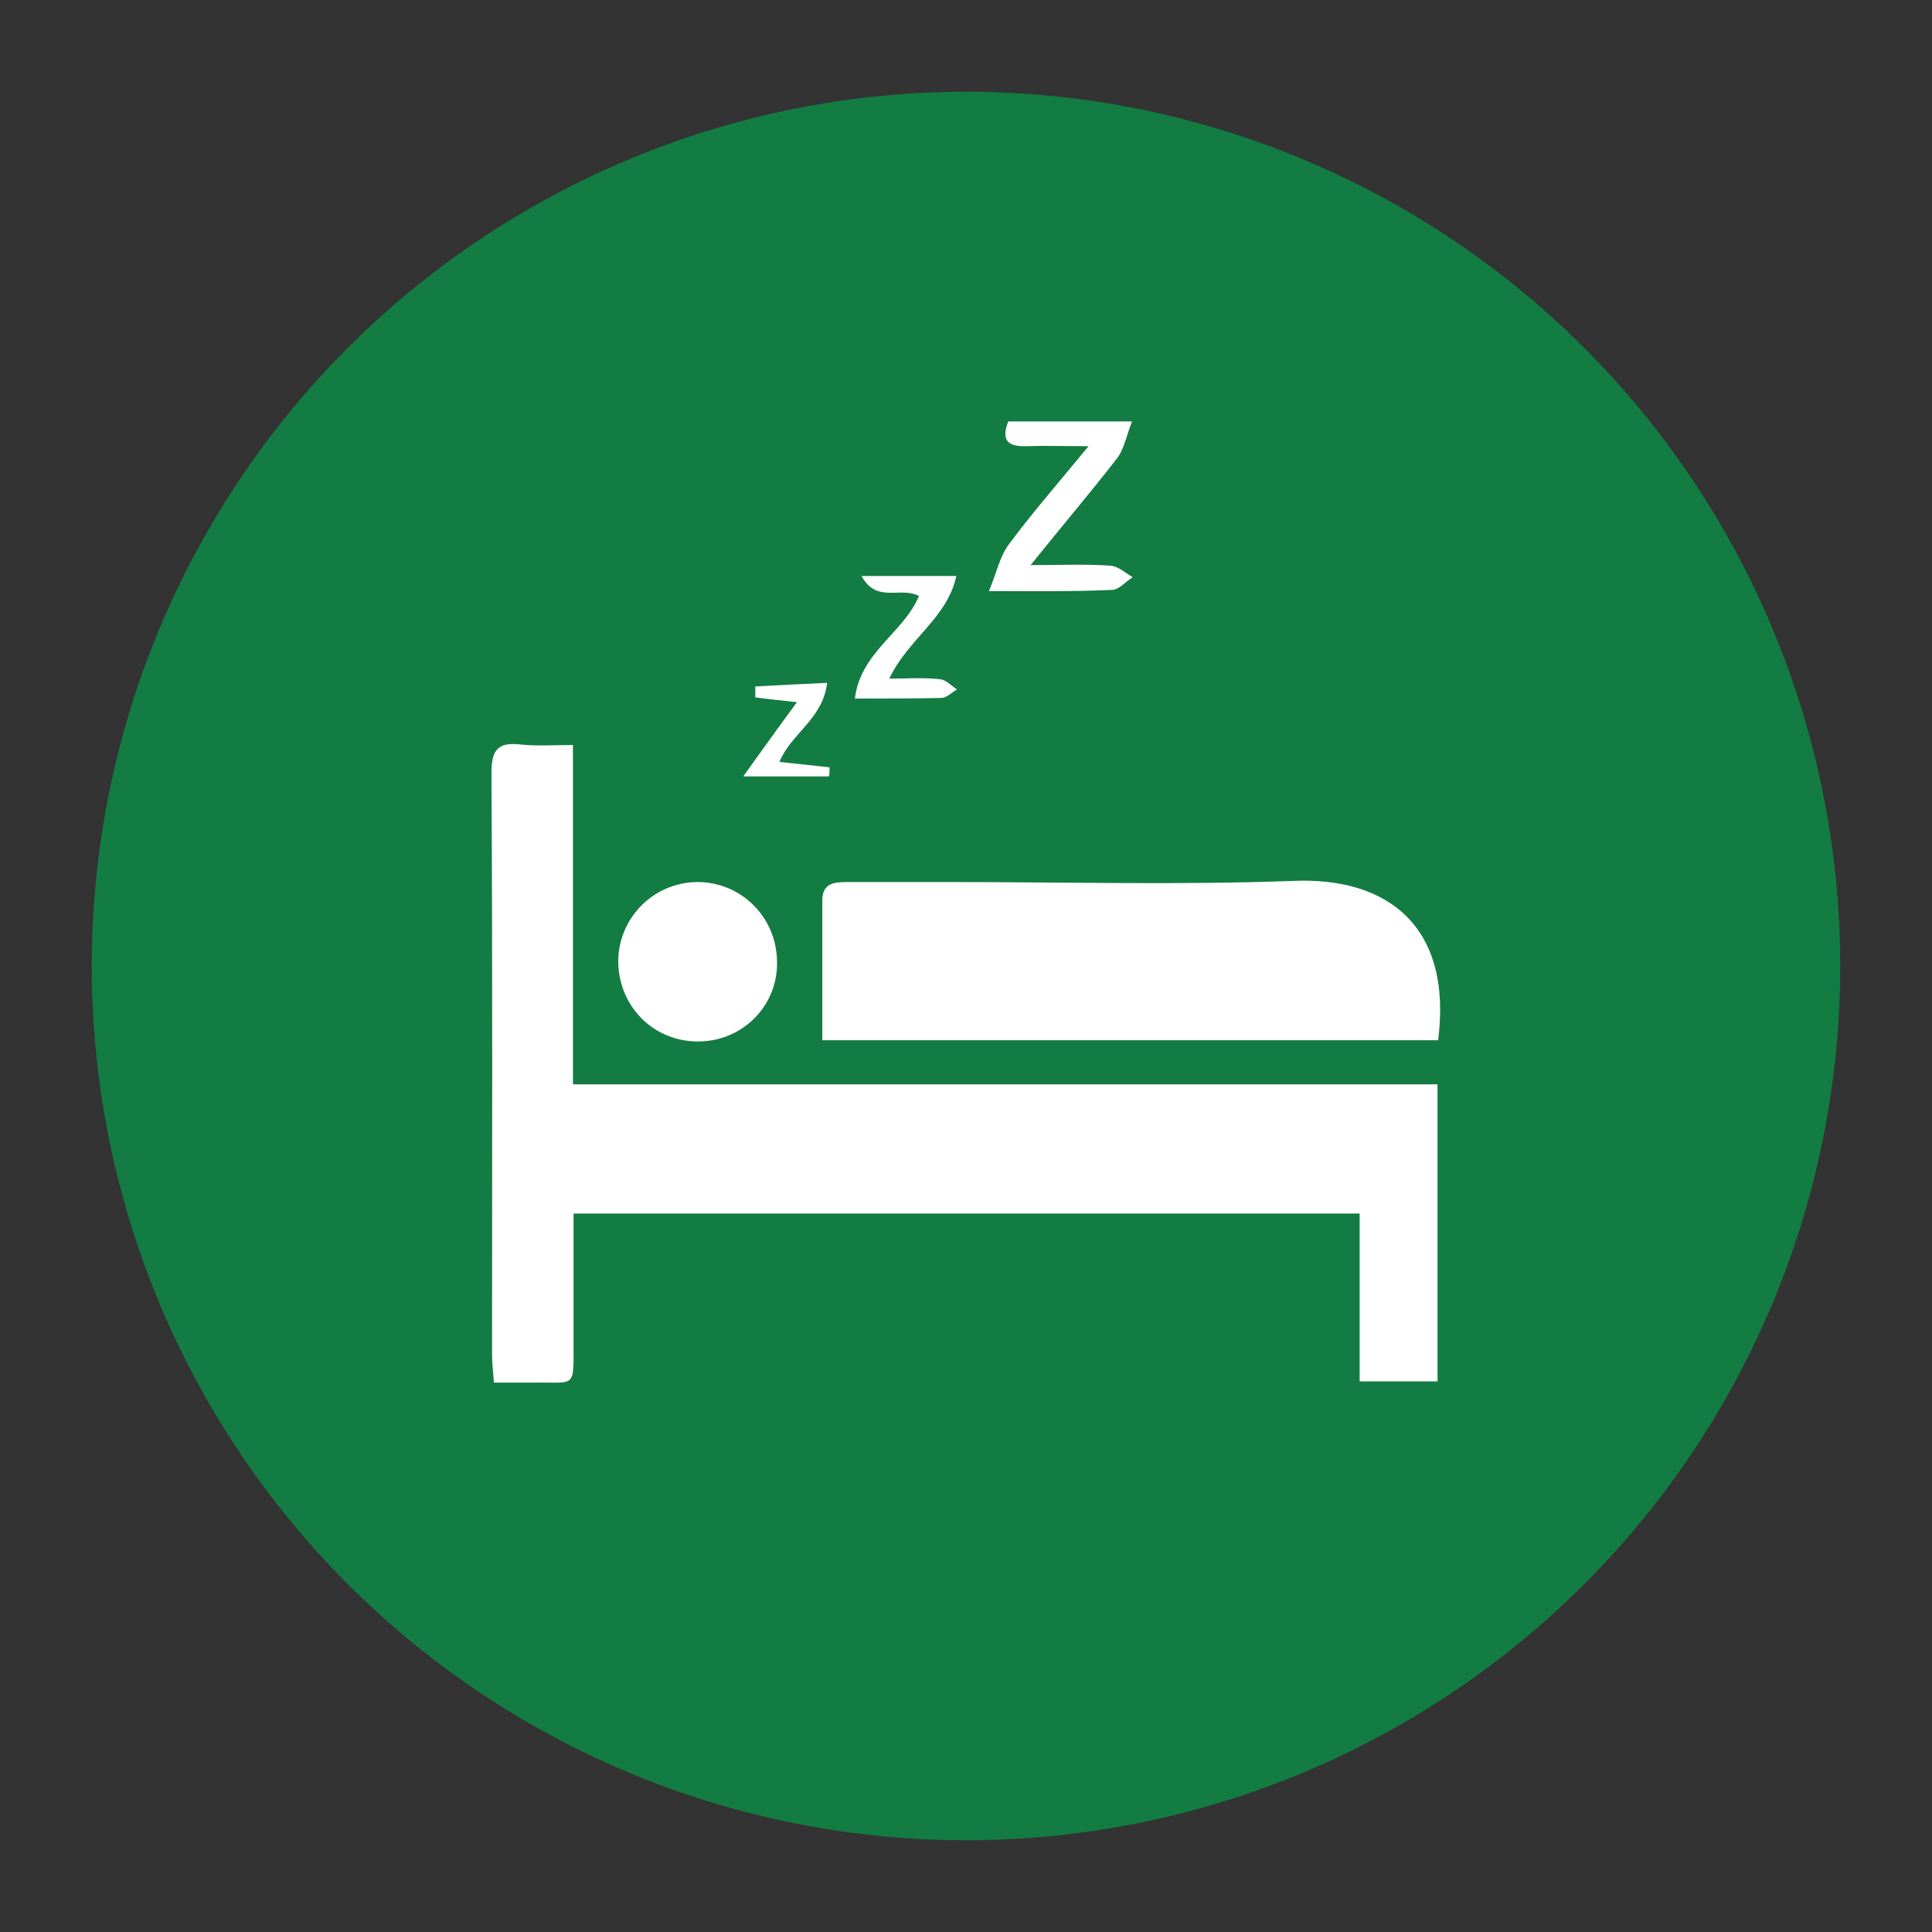 <svg xmlns="http://www.w3.org/2000/svg" xmlns:xlink="http://www.w3.org/1999/xlink" id="Layer_1" x="0px" y="0px" viewBox="0 0 32 32" style="enable-background:new 0 0 32 32;" xml:space="preserve"><rect x="0" y="0" width="32" height="32" fill="#333333" stroke="none"/><style type="text/css">	.st0{fill:#137C43;}	.st1{fill:#FFFFFF;}	.st2{fill-rule:evenodd;clip-rule:evenodd;fill:#FFFFFF;}</style><circle class="st0" cx="16" cy="16" r="14.48"></circle><g>	<path class="st1" d="M22.52,20.1c-4.37,0-8.67,0-13.02,0c0,0.73,0,1.43,0,2.13c0,0.78,0.04,0.66-0.65,0.67c-0.21,0-0.41,0-0.67,0  c-0.01-0.17-0.03-0.31-0.03-0.45c0-3.22,0.01-6.43-0.01-9.65c0-0.37,0.1-0.51,0.47-0.47c0.27,0.03,0.55,0.01,0.88,0.01  c0,1.89,0,3.72,0,5.62c4.8,0,9.54,0,14.32,0c0,1.67,0,3.28,0,4.92c-0.43,0-0.83,0-1.29,0C22.52,21.96,22.52,21.05,22.52,20.1z"></path>	<path class="st1" d="M23.82,17.23c-3.4,0-6.77,0-10.2,0c0-0.78,0-1.55,0-2.31c0-0.3,0.2-0.31,0.42-0.31c0.59,0,1.18,0,1.77,0  c1.88,0,3.75,0.05,5.63-0.02C22.98,14.53,24.06,15.34,23.82,17.23z"></path>	<path class="st1" d="M11.58,17.25c-0.74,0.01-1.32-0.56-1.34-1.3c-0.01-0.73,0.57-1.33,1.3-1.34c0.72-0.01,1.32,0.57,1.33,1.31  C12.89,16.65,12.31,17.24,11.58,17.25z"></path>	<path class="st1" d="M16.38,9.79c0.13-0.31,0.18-0.57,0.32-0.76c0.39-0.53,0.83-1.03,1.33-1.64c-0.42,0-0.73-0.01-1.04,0  c-0.3,0.01-0.41-0.1-0.29-0.41c0.65,0,1.29,0,2.05,0c-0.09,0.23-0.13,0.45-0.24,0.6c-0.44,0.57-0.91,1.12-1.44,1.78  c0.5,0,0.92-0.02,1.33,0.01c0.12,0.01,0.24,0.12,0.36,0.19c-0.11,0.07-0.23,0.21-0.34,0.21C17.78,9.8,17.15,9.79,16.38,9.79z"></path>	<path class="st1" d="M15.22,9.87c-0.31-0.16-0.7,0.13-0.95-0.33c0.56,0,1.03,0,1.57,0c-0.15,0.7-0.8,1.04-1.11,1.7  c0.3,0,0.57-0.02,0.84,0.01c0.1,0.01,0.19,0.11,0.28,0.17c-0.09,0.05-0.17,0.14-0.26,0.14c-0.45,0.01-0.91,0.01-1.43,0.01  C14.25,10.8,14.98,10.47,15.22,9.87z"></path>	<path class="st1" d="M13.2,11.63c-0.27-0.03-0.48-0.05-0.69-0.08c0-0.06,0-0.12,0-0.18c0.37-0.02,0.75-0.04,1.19-0.06  c-0.07,0.6-0.6,0.84-0.79,1.31c0.29,0.03,0.56,0.06,0.83,0.09c0,0.05,0,0.1-0.01,0.15c-0.43,0-0.86,0-1.42,0  C12.62,12.43,12.89,12.05,13.2,11.63z"></path></g></svg>